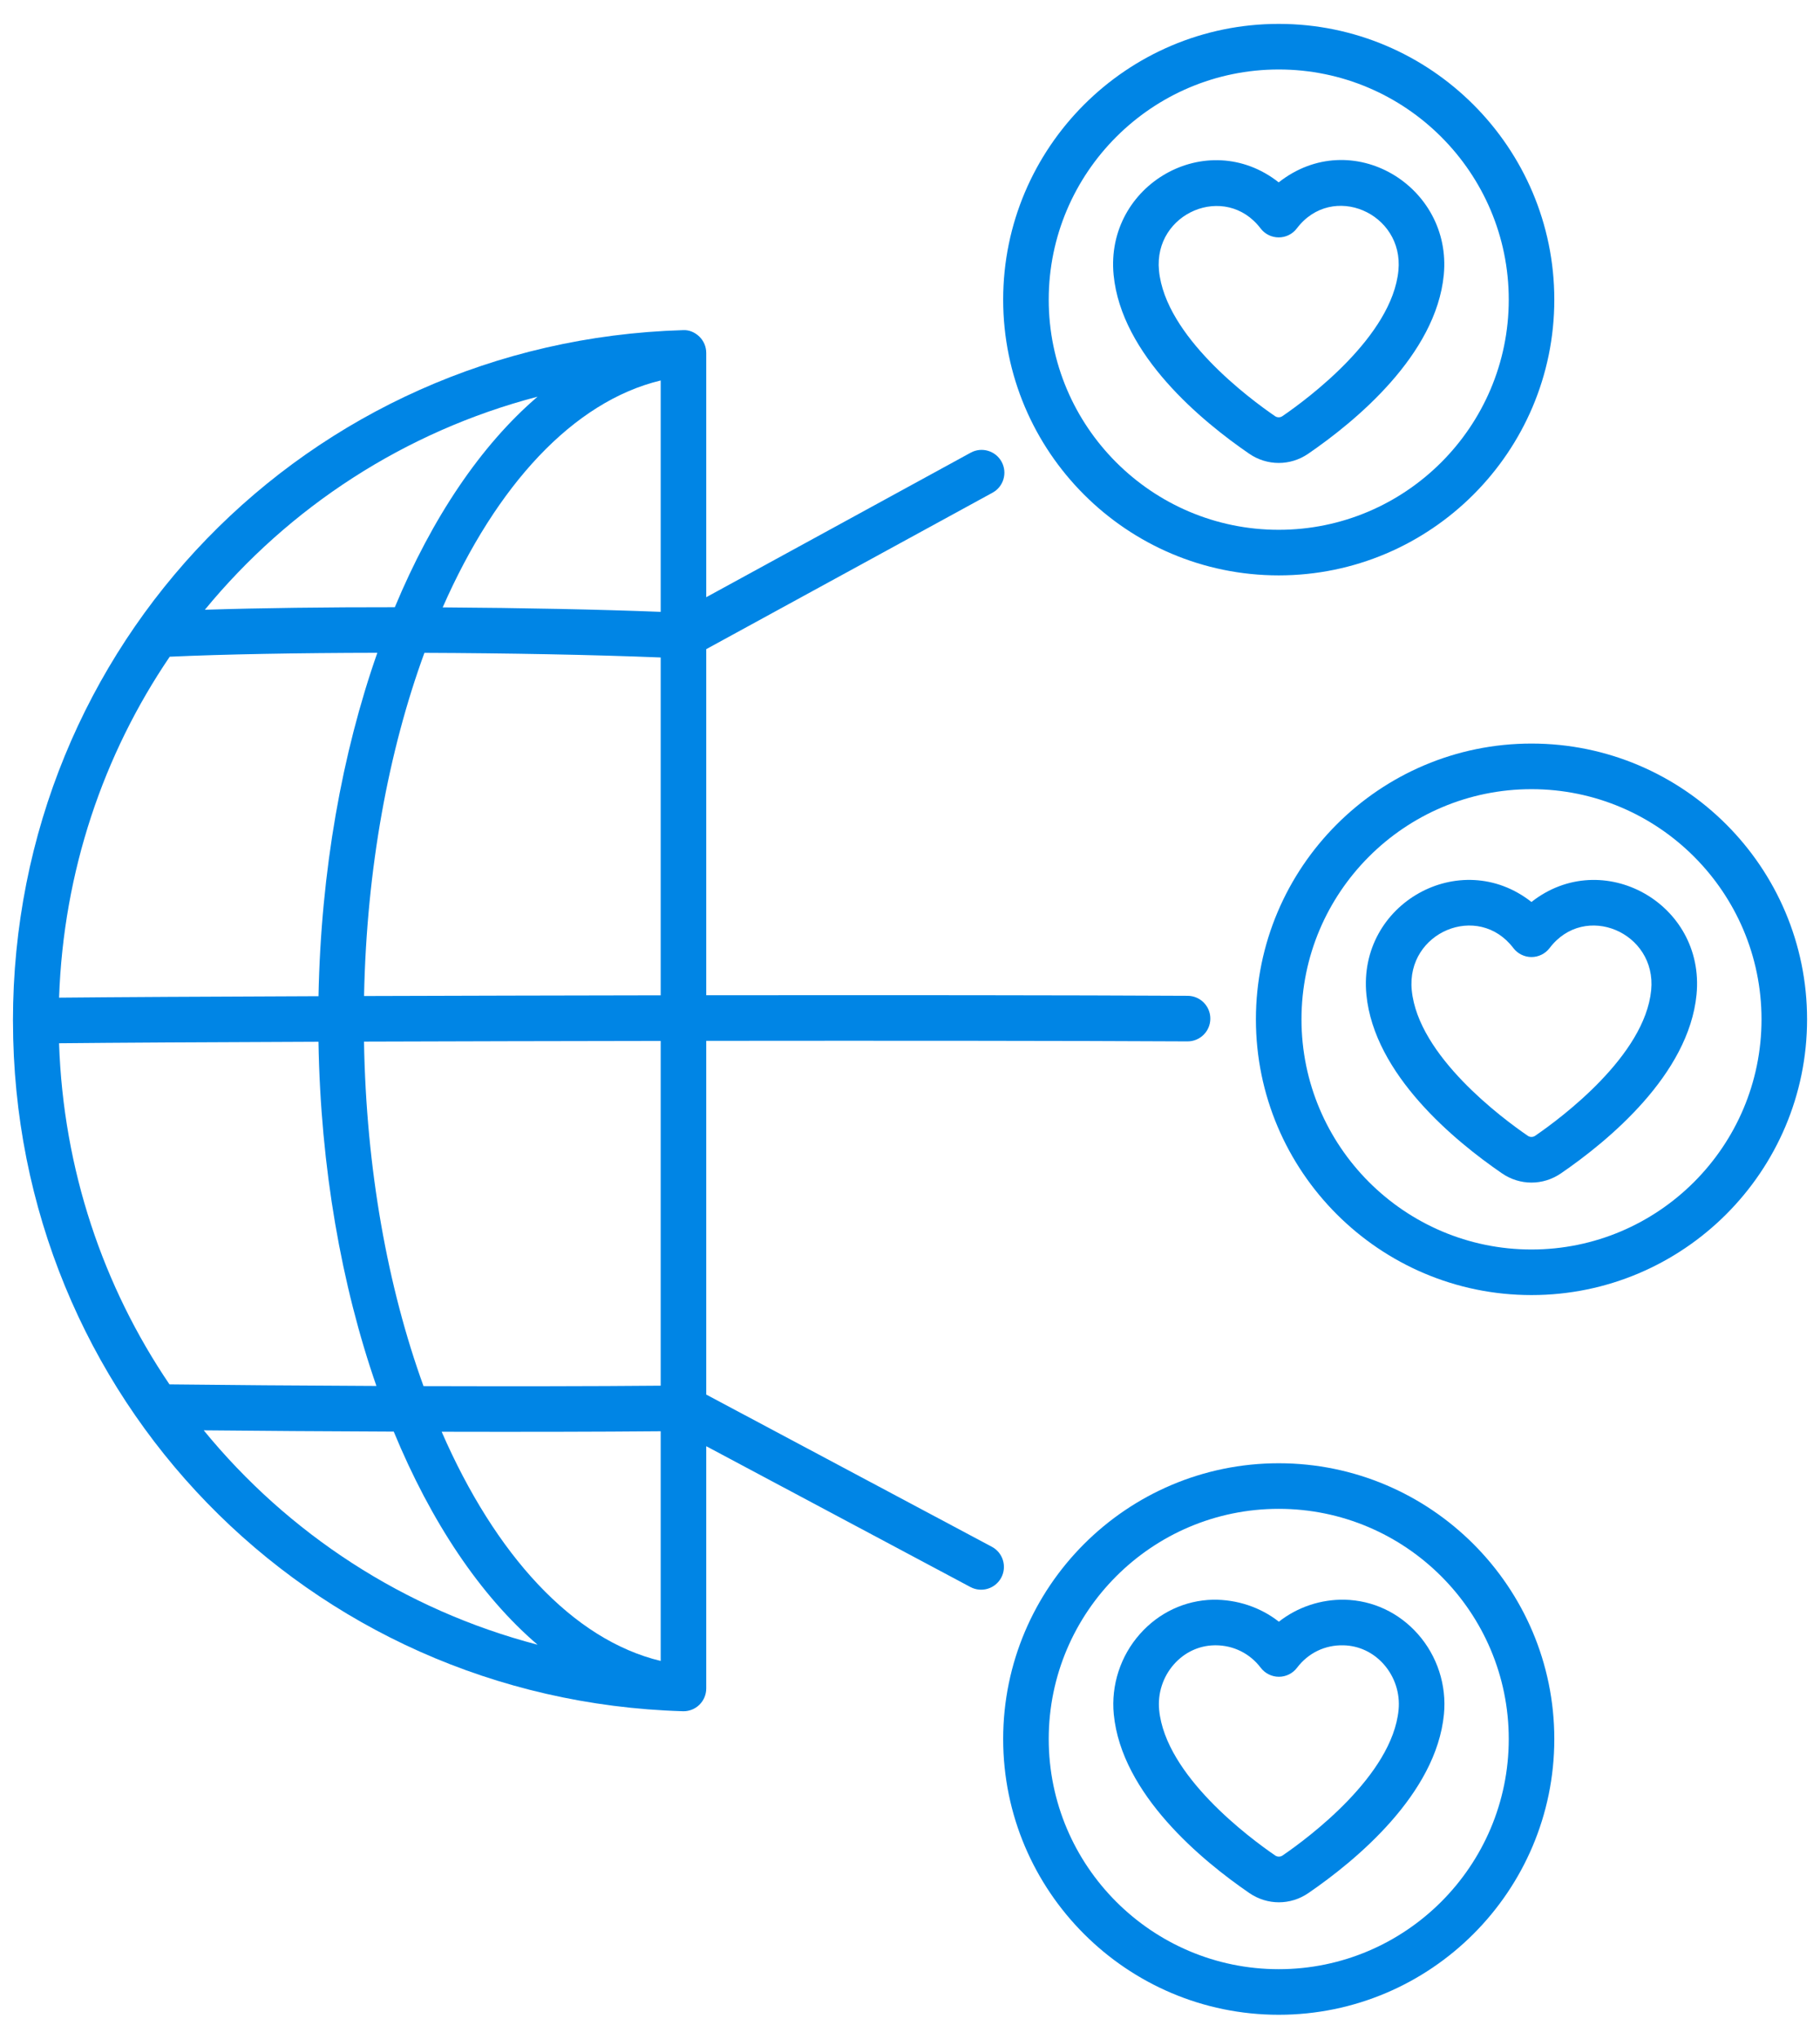 <svg width="67" height="75" viewBox="0 0 67 75" fill="none" xmlns="http://www.w3.org/2000/svg">
<path d="M66.524 37.501C66.524 31.906 61.973 27.355 56.379 27.355C50.785 27.355 46.234 31.906 46.234 37.501C46.234 43.094 50.785 47.645 56.379 47.645C61.973 47.645 66.524 43.094 66.524 37.501ZM56.379 45.968C51.71 45.968 47.912 42.169 47.912 37.501C47.912 32.831 51.71 29.033 56.379 29.033C61.048 29.033 64.847 32.831 64.847 37.501C64.847 42.169 61.048 45.968 56.379 45.968Z" fill="#0085E5"/>
<path d="M56.378 33.183C53.76 31.126 49.975 33.239 50.301 36.591C50.587 39.533 53.552 41.974 55.293 43.167C55.952 43.619 56.803 43.62 57.464 43.167C59.205 41.974 62.168 39.534 62.455 36.59C62.455 36.59 62.455 36.59 62.455 36.59C62.78 33.233 58.986 31.13 56.378 33.183ZM56.515 41.784C56.432 41.841 56.324 41.841 56.241 41.784C55.298 41.138 52.205 38.844 51.971 36.428C51.762 34.291 54.417 33.178 55.711 34.878C55.87 35.086 56.117 35.209 56.378 35.209H56.379C56.641 35.209 56.888 35.086 57.047 34.877C58.339 33.174 60.992 34.3 60.785 36.428C60.55 38.845 57.458 41.138 56.515 41.784Z" fill="#0085E5"/>
<path d="M47.074 0.879C41.48 0.879 36.93 5.43 36.93 11.024C36.93 16.617 41.48 21.168 47.074 21.168C52.668 21.168 57.219 16.617 57.219 11.024C57.219 5.43 52.668 0.879 47.074 0.879ZM47.074 19.491C42.406 19.491 38.607 15.692 38.607 11.024C38.607 6.355 42.406 2.556 47.074 2.556C51.743 2.556 55.542 6.355 55.542 11.024C55.542 15.692 51.743 19.491 47.074 19.491Z" fill="#0085E5"/>
<path d="M47.073 6.709C44.434 4.633 40.673 6.792 40.996 10.116C41.282 13.06 44.247 15.5 45.988 16.693C46.642 17.141 47.496 17.148 48.159 16.693C49.9 15.5 52.864 13.059 53.15 10.115V10.116C53.468 6.834 49.751 4.602 47.073 6.709ZM51.48 9.954C51.245 12.37 48.153 14.664 47.211 15.309C47.128 15.366 47.02 15.366 46.936 15.309C45.994 14.664 42.901 12.371 42.666 9.954C42.459 7.824 45.114 6.707 46.406 8.403C46.741 8.843 47.405 8.845 47.741 8.402C49.043 6.689 51.686 7.837 51.48 9.953V9.954Z" fill="#0085E5"/>
<path d="M47.074 53.832C41.48 53.832 36.93 58.383 36.93 63.977C36.93 69.571 41.48 74.122 47.074 74.122C52.668 74.122 57.219 69.571 57.219 63.977C57.219 58.383 52.668 53.832 47.074 53.832ZM47.074 72.445C42.406 72.445 38.607 68.646 38.607 63.977C38.607 59.308 42.406 55.509 47.074 55.509C51.743 55.509 55.542 59.308 55.542 63.977C55.542 68.646 51.743 72.445 47.074 72.445Z" fill="#0085E5"/>
<path d="M49.5 58.852C48.622 58.835 47.761 59.125 47.079 59.661C46.397 59.125 45.535 58.842 44.654 58.852C43.617 58.877 42.662 59.326 41.963 60.115C41.248 60.921 40.898 61.997 41.002 63.069C41.289 66.013 44.253 68.453 45.995 69.646C46.325 69.871 46.702 69.984 47.08 69.984C47.458 69.984 47.836 69.871 48.165 69.645C49.906 68.452 52.87 66.011 53.156 63.067V63.068C53.26 61.997 52.91 60.92 52.195 60.114C51.495 59.325 50.538 58.877 49.5 58.852ZM51.486 62.906C51.252 65.322 48.16 67.616 47.217 68.261C47.134 68.318 47.026 68.318 46.942 68.261C46 67.616 42.907 65.323 42.672 62.906C42.613 62.298 42.812 61.685 43.218 61.227C43.605 60.791 44.129 60.543 44.694 60.53C44.712 60.529 44.729 60.529 44.746 60.529C45.406 60.529 46.011 60.828 46.412 61.356C46.571 61.564 46.818 61.687 47.08 61.687H47.081C47.343 61.687 47.589 61.564 47.748 61.355C48.158 60.815 48.773 60.512 49.461 60.53C50.027 60.543 50.553 60.791 50.94 61.227C51.346 61.686 51.546 62.298 51.486 62.905L51.486 62.906Z" fill="#0085E5"/>
<path d="M0.478 37.575C0.489 51.4 11.316 62.547 25.136 62.955C25.144 62.956 25.152 62.956 25.16 62.956C25.378 62.956 25.588 62.871 25.745 62.719C25.907 62.561 25.999 62.344 25.999 62.117V62.096V53.205L35.725 58.386C36.135 58.603 36.642 58.448 36.859 58.04C37.077 57.631 36.922 57.123 36.514 56.905L25.999 51.305V38.292C32.814 38.285 39.45 38.289 43.713 38.312H43.718C44.179 38.312 44.554 37.94 44.556 37.478C44.559 37.015 44.185 36.638 43.722 36.635C39.457 36.612 32.818 36.608 25.999 36.615V23.882L36.538 18.126C36.945 17.904 37.094 17.395 36.872 16.988C36.65 16.582 36.141 16.431 35.734 16.654L25.999 21.971V13.005V12.985C25.999 12.758 25.908 12.541 25.745 12.383C25.582 12.225 25.363 12.13 25.136 12.146C11.309 12.556 0.477 23.716 0.477 37.553V37.554C0.477 37.557 0.477 37.56 0.477 37.563C0.477 37.567 0.478 37.571 0.478 37.575ZM6.248 24.16C8.249 24.069 10.984 24.021 13.891 24.016C12.595 27.705 11.816 32.026 11.725 36.649C7.626 36.664 4.208 36.683 2.175 36.703C2.336 32.049 3.81 27.749 6.248 24.16ZM2.174 38.381C4.2 38.36 7.62 38.341 11.724 38.326C11.801 42.956 12.57 47.286 13.857 50.988C10.969 50.975 8.242 50.954 6.239 50.93C3.802 47.339 2.331 43.037 2.174 38.381ZM7.5 52.621C9.492 52.641 11.95 52.658 14.495 52.668C15.868 55.994 17.682 58.705 19.79 60.508C14.868 59.222 10.605 56.415 7.5 52.621ZM16.259 52.673C19.149 52.68 22.017 52.676 24.322 52.655V61.105C21.075 60.324 18.232 57.199 16.259 52.673ZM24.322 50.978C21.842 51.001 18.702 51.003 15.591 50.994C14.274 47.362 13.479 43.007 13.4 38.32C16.798 38.309 20.558 38.3 24.322 38.295V50.978ZM13.402 36.643C13.495 31.97 14.301 27.632 15.624 24.018C18.701 24.03 21.818 24.087 24.322 24.188V36.617C20.559 36.623 16.8 36.632 13.402 36.643ZM24.322 13.997V22.51C22.1 22.422 19.234 22.364 16.297 22.345C18.268 17.864 21.095 14.773 24.322 13.997ZM19.789 14.594C17.702 16.38 15.903 19.056 14.535 22.339C12.039 22.337 9.591 22.366 7.542 22.432C10.642 18.663 14.89 15.874 19.789 14.594Z" fill="#0085E5"/>
</svg>
